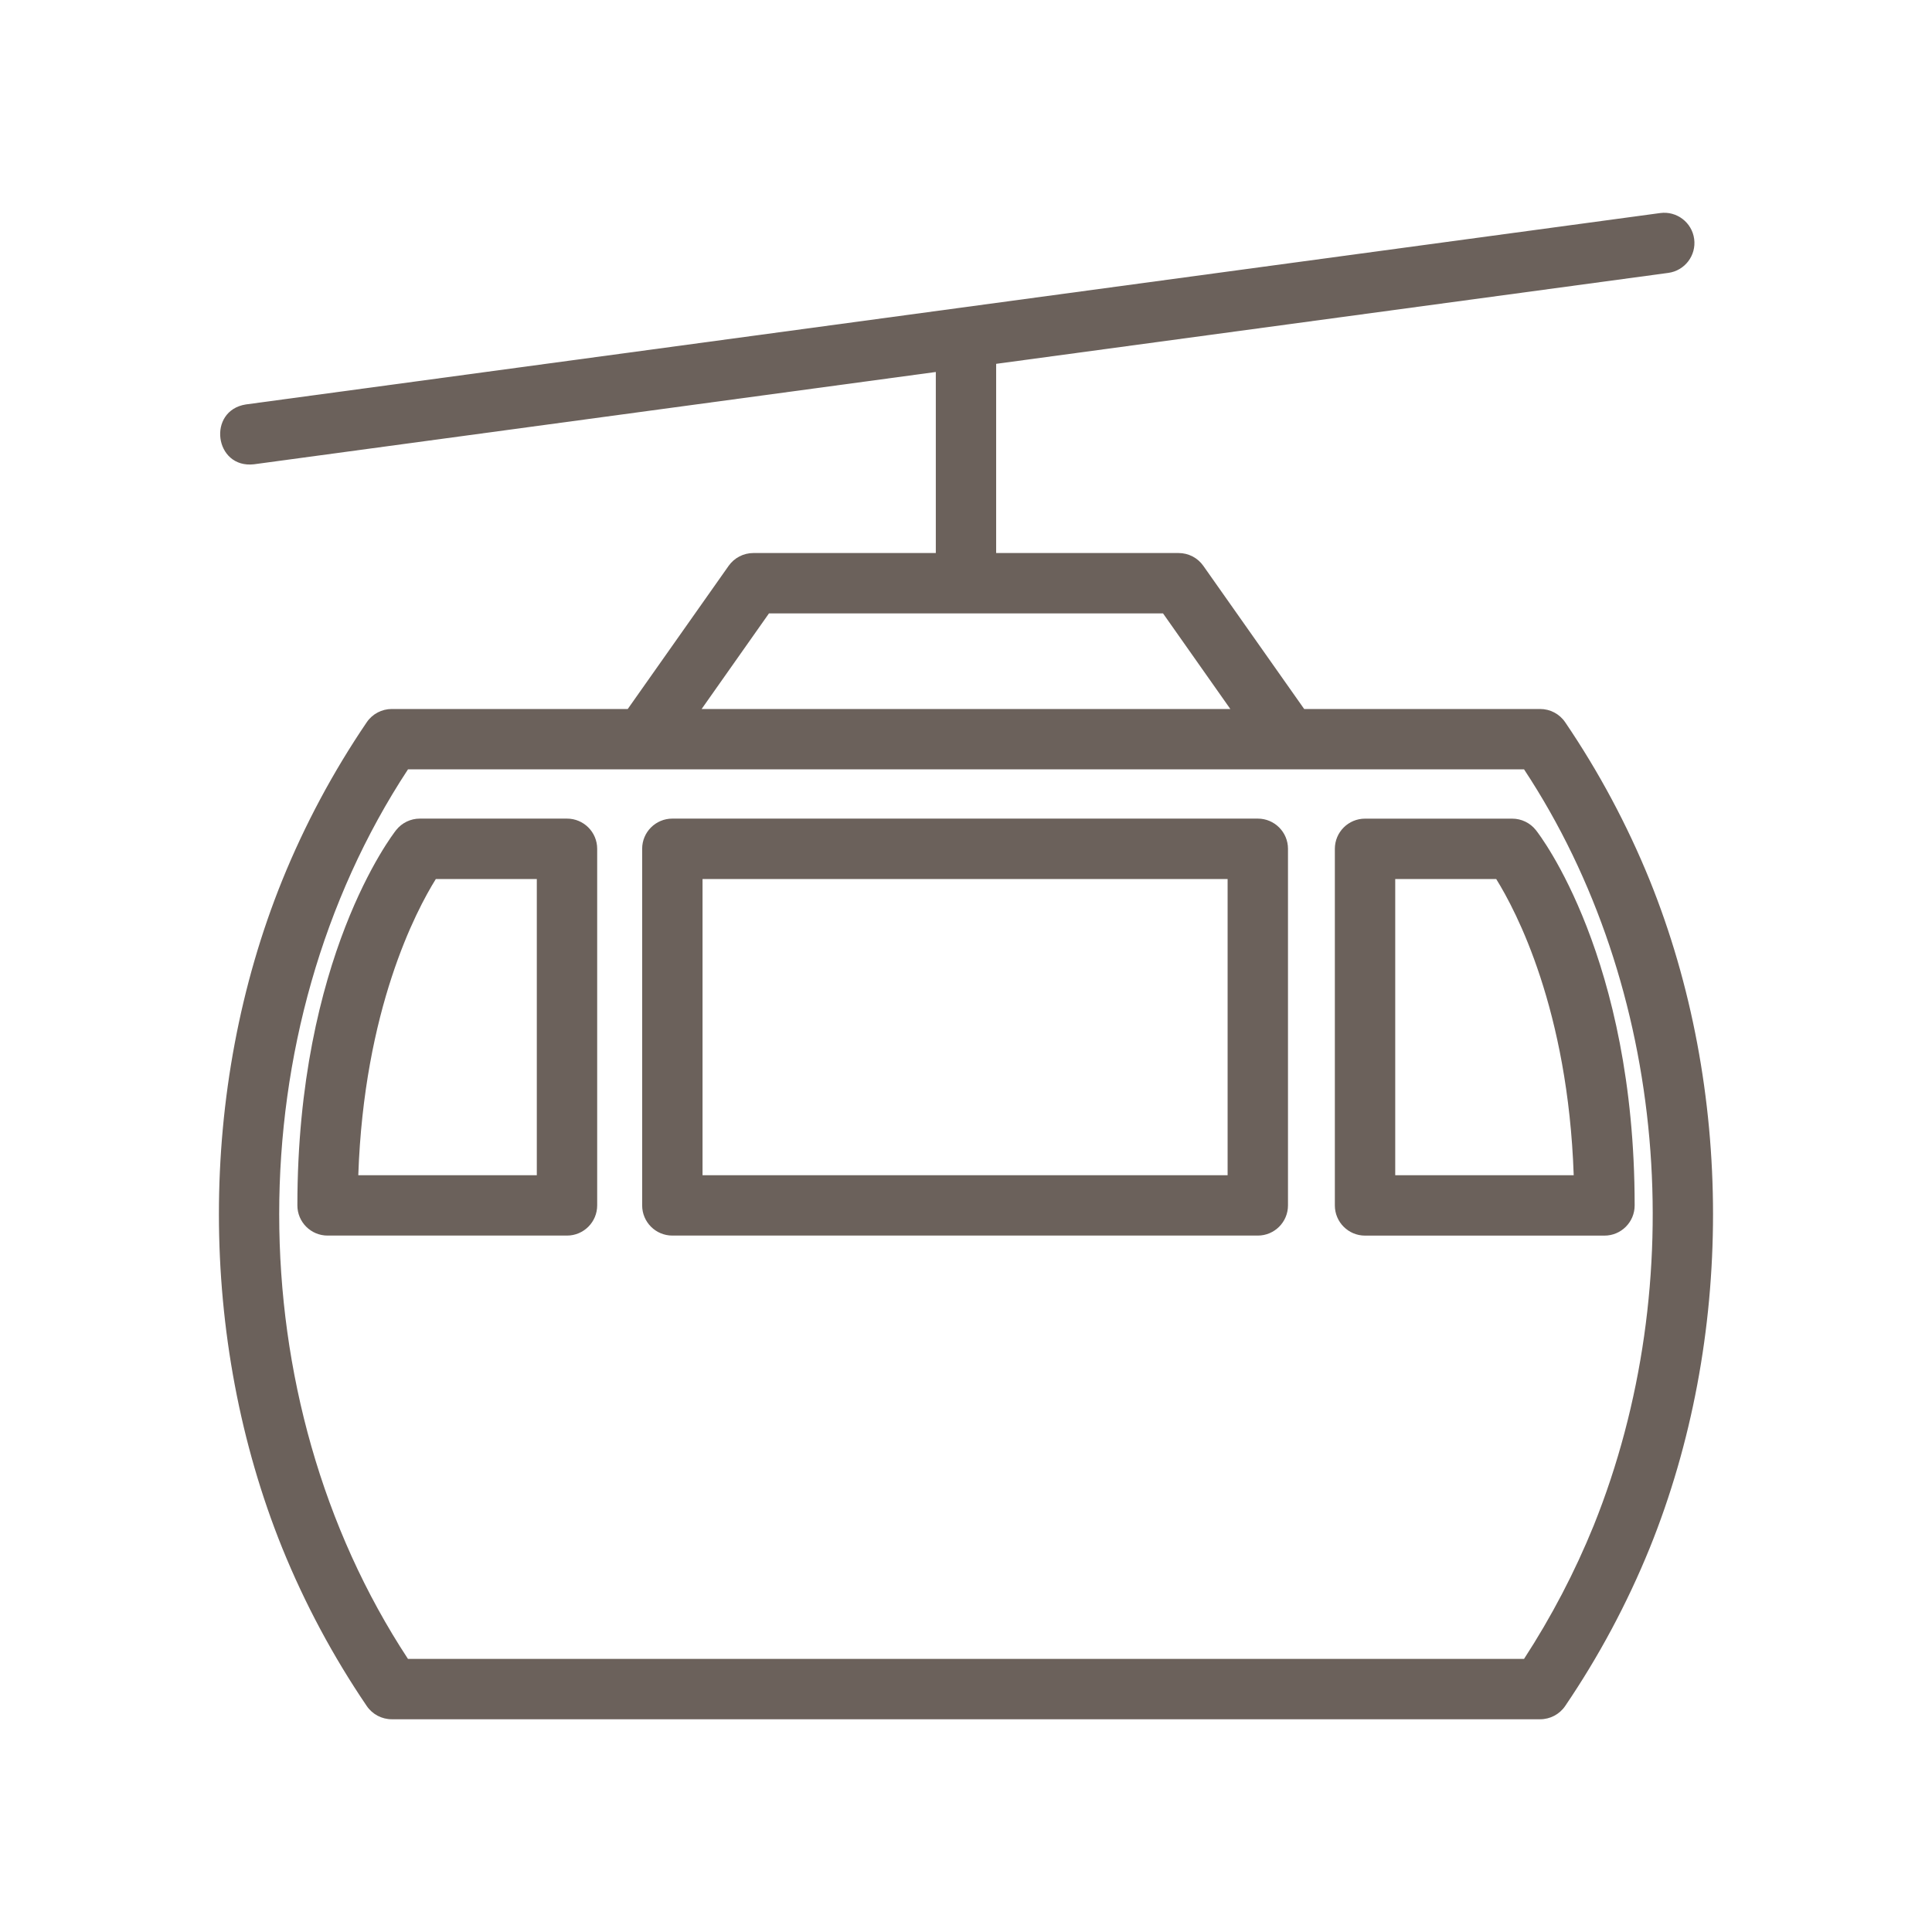 <?xml version="1.0" encoding="UTF-8"?>
<svg id="Calque_1" data-name="Calque 1" xmlns="http://www.w3.org/2000/svg" xmlns:xlink="http://www.w3.org/1999/xlink" viewBox="0 0 512 512">
  <defs>
    <style>
      .cls-1 {
        clip-path: url(#clippath);
      }

      .cls-2 {
        fill: none;
      }

      .cls-2, .cls-3 {
        stroke-width: 0px;
      }

      .cls-3 {
        fill: #6b615b;
      }
    </style>
    <clipPath id="clippath">
      <rect class="cls-2" width="512" height="512"/>
    </clipPath>
  </defs>
  <g class="cls-1">
    <g>
      <path class="cls-3" d="m437.19,233.27c-5.98-14.71-13.49-28.75-22.41-41.88-1.49-2.19-3.97-3.5-6.62-3.5h-62.54l-26.73-37.94c-1.5-2.13-3.94-3.39-6.54-3.39h-48.36v-50.14l178.12-24.1c4.38-.59,7.45-4.62,6.86-9-.59-4.38-4.62-7.45-9-6.86L65.16,107.18c-10.32,1.62-8.37,17.06,2.15,15.86l180.69-24.46v47.98h-48.36c-2.6,0-5.04,1.27-6.54,3.39l-26.74,37.94h-62.54c-2.65,0-5.13,1.31-6.62,3.5-8.92,13.13-16.43,27.17-22.4,41.88-22.41,55.42-22.35,121.63,0,176.98,5.97,14.71,13.48,28.74,22.4,41.87,1.49,2.19,3.97,3.5,6.62,3.5h304.34c2.65,0,5.13-1.31,6.62-3.5,8.92-13.13,16.43-27.17,22.41-41.87,22.4-55.41,22.35-121.66,0-176.98h0Zm-233.4-70.72h104.42l17.84,25.34h-140.11l17.85-25.34Zm218.58,241.68c-5.02,12.36-11.21,24.22-18.49,35.4H108.12c-45.49-69.18-45.52-166.5,0-235.74h295.77c38.19,57.86,44.23,136.26,18.48,200.34Z"/>
      <path class="cls-3" d="m333.33,216.94h-155.15c-4.42,0-8,3.58-8,8v94.5c0,4.42,3.58,8,8,8h155.15c4.42,0,8-3.58,8-8v-94.5c0-4.42-3.58-8-8-8Zm-8,94.51h-139.15v-78.5h139.15v78.5Zm81.7-91.46c-1.52-1.92-3.83-3.04-6.28-3.04h-39c-4.42,0-8,3.58-8,8v94.5c0,4.42,3.58,8,8,8h63.45c4.42,0,8-3.58,8-8,0-65.56-25.1-98.11-26.17-99.46h0Zm-37.28,91.46v-78.5h26.76c5.29,8.5,19.03,34.6,20.54,78.5h-47.3Zm-219.49-94.51h-39c-2.45,0-4.76,1.12-6.28,3.04-1.06,1.35-26.17,33.9-26.17,99.46,0,4.42,3.58,8,8,8h63.45c4.42,0,8-3.58,8-8v-94.5c0-4.42-3.58-8-8-8Zm-8,94.51h-47.31c1.52-43.93,15.28-70.04,20.55-78.5h26.76v78.5Z"/>
    </g>
  </g>
</svg>